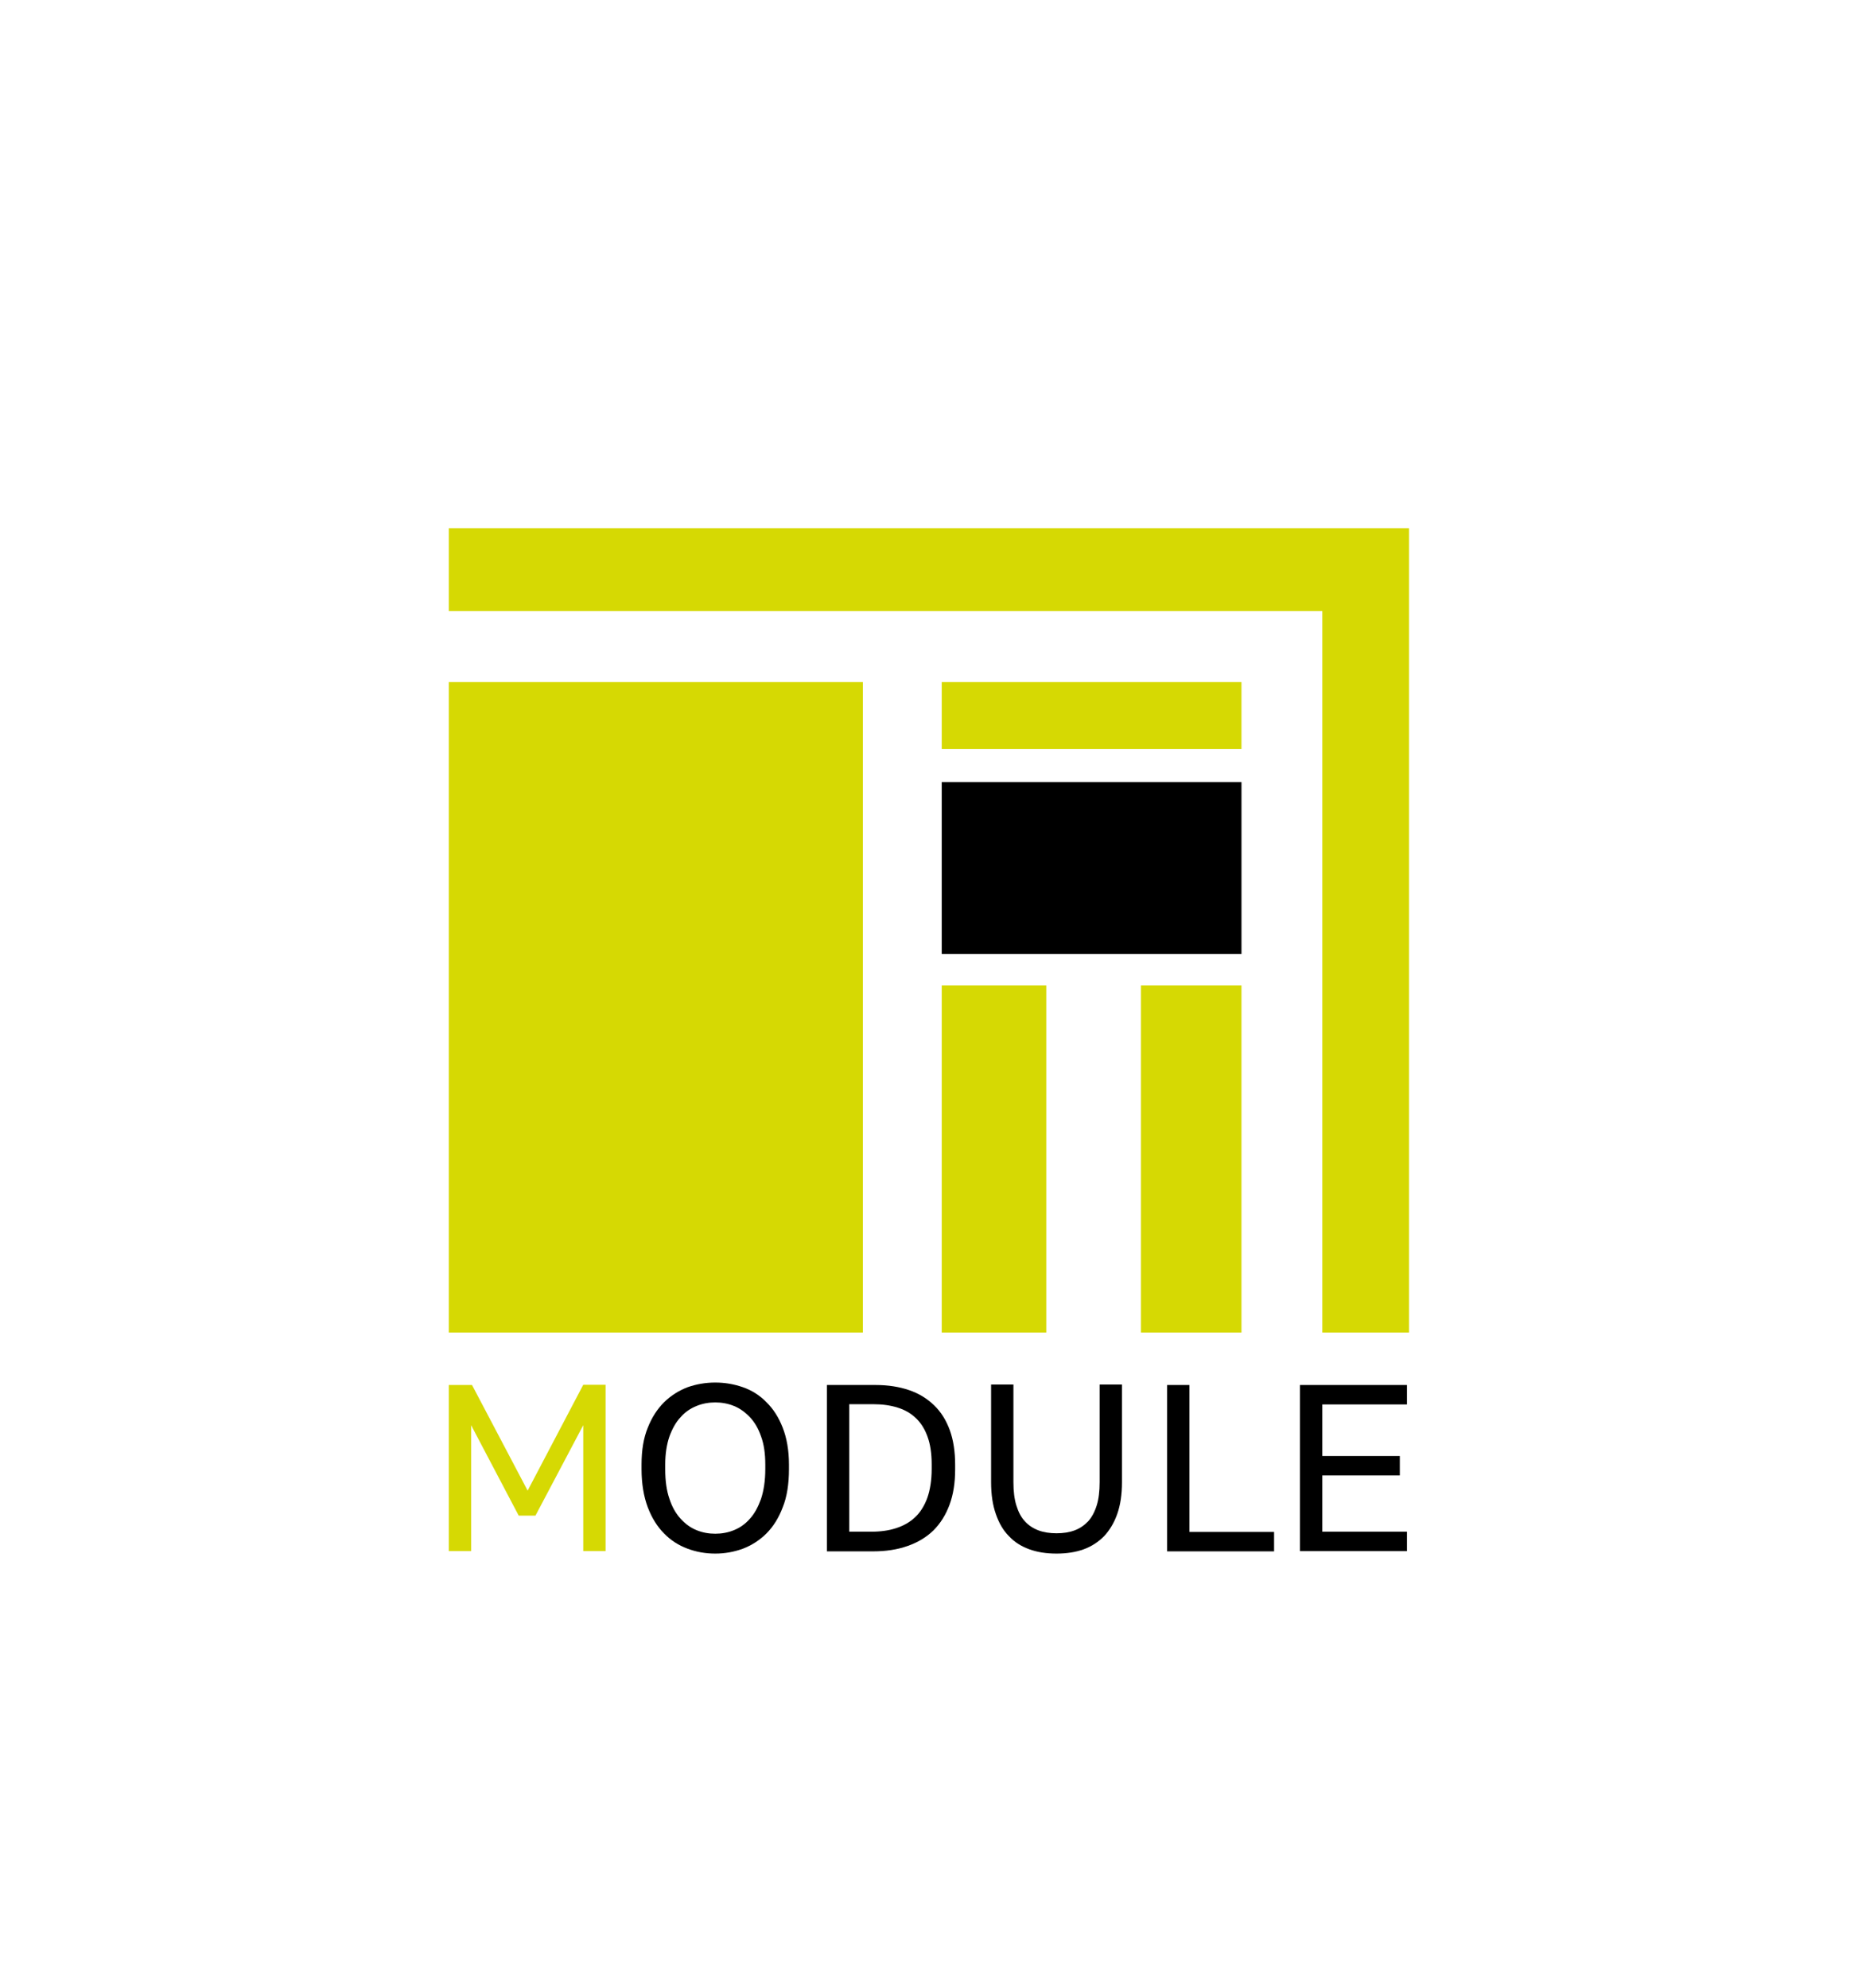 <svg xmlns="http://www.w3.org/2000/svg" viewBox="0 -110 200 414" width="200" height='214'>
		<g>
				<g clip-path="url(#clip0_9701_1297)">
				<path d="M86.233 32.04H0V167.498H86.233V32.04Z" fill="#D6D903" />
				<path d="M124.419 95.235H102.651V167.498H124.419V95.235Z" fill="#D6D903" />
				<path d="M165.07 95.235H144.14V167.498H165.07V95.235Z" fill="#D6D903" />
				<path d="M165.07 52.872H102.651V88.678H165.07V52.872Z" fill="currentColor" />
				<path d="M181.907 0H0V17.252H181.907V167.498H199.953V17.252V0H181.907Z"
					fill="#D6D903" />
				<path d="M165.07 32.04H102.651V45.99H165.07V32.04Z" fill="#D6D903" />
				<path
					d="M0 213.07V178.426H4.837L16.419 200.422L28 178.38H32.651V213.023H28V186.797L18.047 205.63H14.558L4.651 186.797V213.023H0V213.07Z"
					fill="#D6D903" />
				<path
					d="M55.489 213.535C53.489 213.535 51.581 213.209 49.721 212.512C47.861 211.814 46.233 210.791 44.837 209.35C43.395 207.908 42.279 206.095 41.442 203.909C40.605 201.677 40.14 199.026 40.14 195.957V194.981C40.14 192.005 40.558 189.447 41.442 187.308C42.279 185.169 43.442 183.402 44.837 182.007C46.279 180.612 47.907 179.589 49.721 178.891C51.581 178.24 53.489 177.915 55.489 177.915C57.489 177.915 59.395 178.24 61.256 178.891C63.116 179.542 64.744 180.565 66.14 182.007C67.582 183.402 68.698 185.169 69.535 187.308C70.372 189.447 70.837 192.005 70.837 194.981V195.957C70.837 199.073 70.419 201.724 69.535 203.909C68.698 206.141 67.535 207.955 66.14 209.35C64.744 210.745 63.07 211.814 61.256 212.512C59.349 213.209 57.442 213.535 55.489 213.535ZM55.489 209.396C56.837 209.396 58.14 209.164 59.395 208.652C60.651 208.141 61.768 207.35 62.698 206.281C63.675 205.211 64.419 203.816 65.023 202.142C65.582 200.422 65.907 198.375 65.907 195.957V194.981C65.907 192.702 65.628 190.749 65.023 189.122C64.465 187.494 63.675 186.146 62.698 185.123C61.721 184.099 60.651 183.309 59.395 182.797C58.14 182.286 56.837 182.053 55.489 182.053C54.14 182.053 52.837 182.286 51.581 182.797C50.326 183.309 49.209 184.053 48.279 185.123C47.302 186.146 46.558 187.494 45.954 189.122C45.395 190.749 45.07 192.702 45.07 194.981V195.957C45.07 198.375 45.349 200.422 45.954 202.142C46.512 203.863 47.302 205.211 48.279 206.281C49.256 207.35 50.326 208.141 51.581 208.652C52.837 209.164 54.14 209.396 55.489 209.396Z"
					fill="currentColor" />
				<path
					d="M78.744 213.07V178.426H88.884C91.488 178.426 93.814 178.798 95.86 179.496C97.907 180.193 99.628 181.263 101.07 182.658C102.512 184.053 103.581 185.774 104.326 187.82C105.07 189.866 105.442 192.284 105.442 195.027V196.004C105.442 198.794 105.07 201.212 104.279 203.351C103.488 205.49 102.372 207.257 100.93 208.699C99.442 210.14 97.674 211.21 95.535 211.954C93.442 212.698 91.023 213.07 88.372 213.07H78.744ZM83.395 208.978H87.907C89.86 208.978 91.628 208.745 93.163 208.234C94.744 207.722 96.046 206.978 97.163 205.909C98.233 204.886 99.07 203.537 99.674 201.863C100.233 200.236 100.558 198.236 100.558 195.911V194.934C100.558 192.702 100.279 190.842 99.721 189.261C99.163 187.68 98.372 186.378 97.302 185.355C96.233 184.332 94.977 183.588 93.442 183.123C91.953 182.658 90.279 182.425 88.419 182.425H83.395V208.978Z"
					fill="currentColor" />
				<path
					d="M126.558 213.535C124.465 213.535 122.605 213.256 120.93 212.651C119.256 212.047 117.814 211.163 116.651 209.908C115.442 208.699 114.558 207.164 113.907 205.258C113.256 203.398 112.93 201.212 112.93 198.654V178.333H117.581V198.654C117.581 200.515 117.767 202.142 118.186 203.491C118.605 204.839 119.163 205.955 119.953 206.792C120.698 207.629 121.674 208.28 122.791 208.699C123.907 209.117 125.163 209.303 126.558 209.303C127.953 209.303 129.209 209.117 130.326 208.699C131.442 208.28 132.372 207.629 133.163 206.792C133.907 205.955 134.512 204.839 134.93 203.491C135.349 202.142 135.535 200.515 135.535 198.654V178.333H140.186V198.654C140.186 201.212 139.86 203.398 139.209 205.258C138.558 207.118 137.628 208.652 136.465 209.908C135.256 211.117 133.86 212.047 132.186 212.651C130.512 213.256 128.605 213.535 126.558 213.535Z"
					fill="currentColor" />
				<path d="M149.581 213.07V178.426H154.232V209.024H171.86V213.07H149.581Z"
					fill="currentColor" />
				<path
					d="M177.256 213.07V178.426H199.535V182.472H181.907V193.214H198.047V197.259H181.907V208.978H199.535V213.023H177.256V213.07Z"
					fill="currentColor" />
				</g>
		</g>
</svg>
